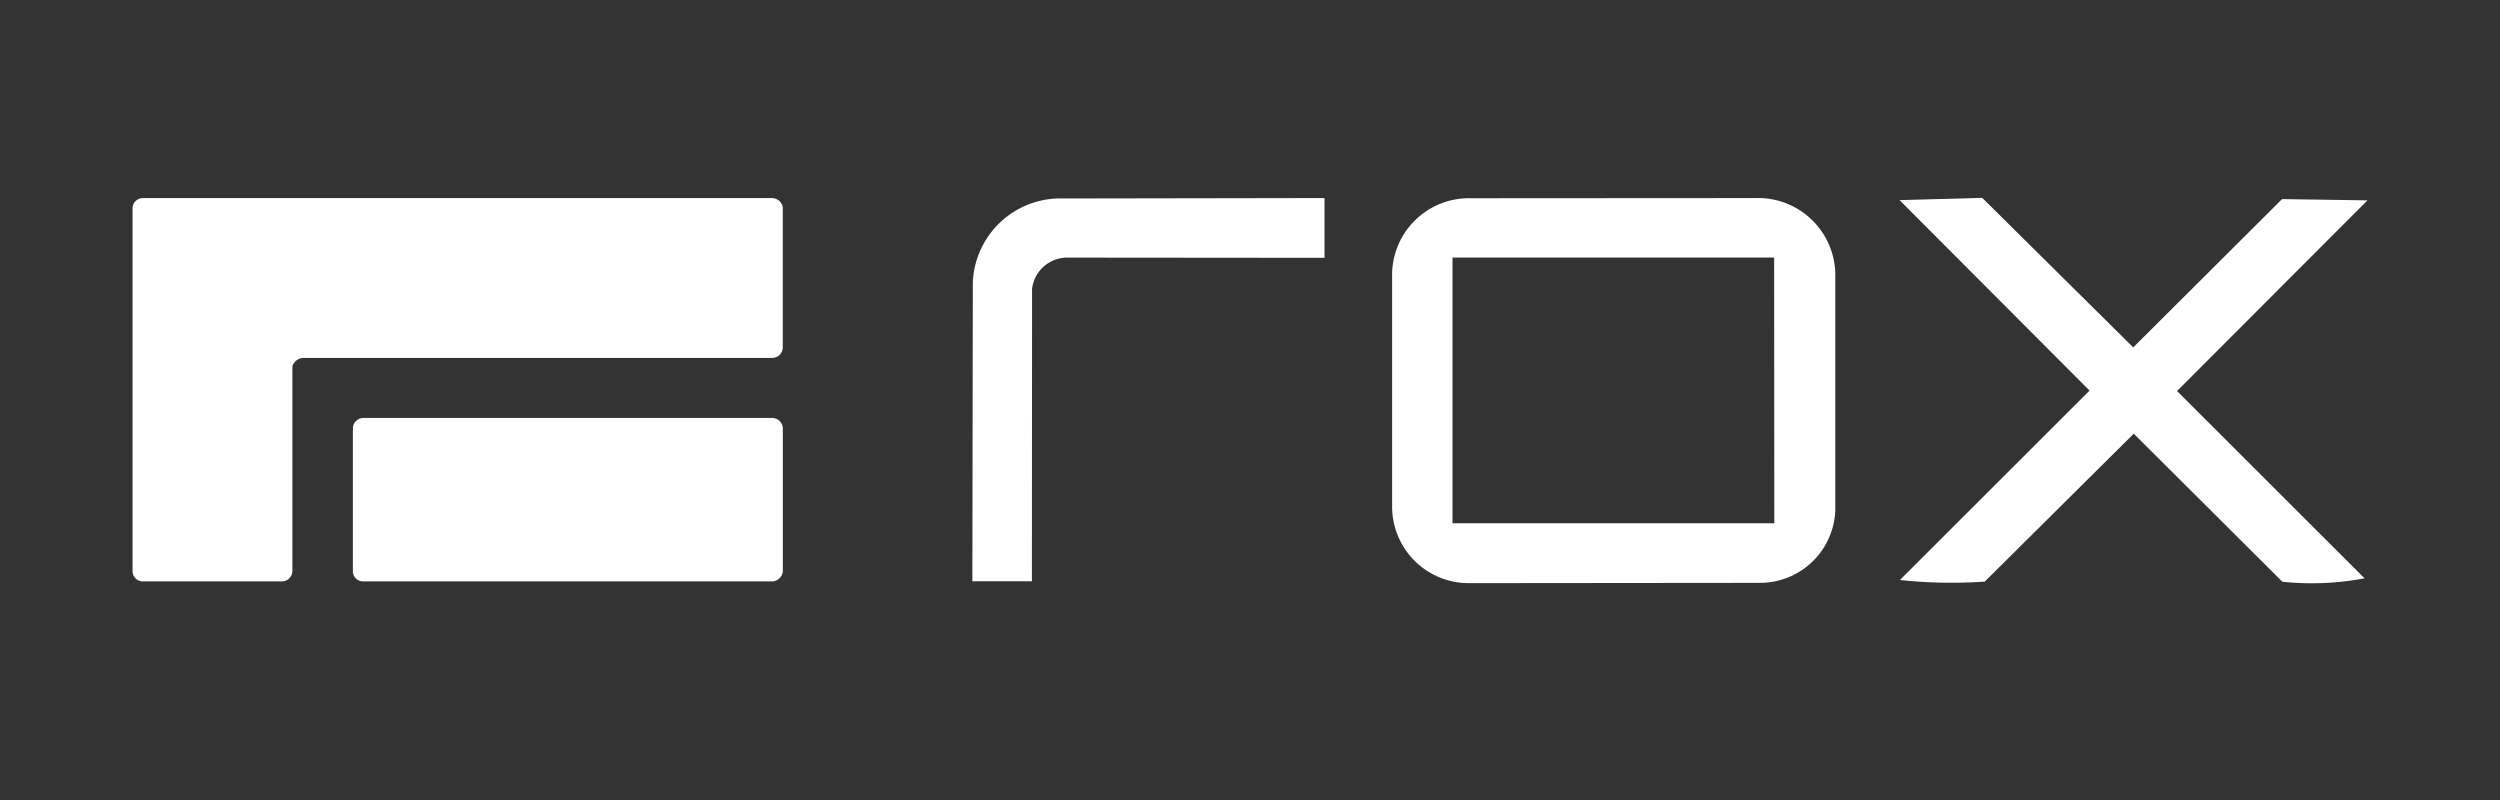 <?xml version="1.0" encoding="UTF-8"?>
<svg xmlns="http://www.w3.org/2000/svg" xmlns:xlink="http://www.w3.org/1999/xlink" width="100" height="32" viewBox="0 0 100 32">
  <rect x="0" y="0" width="100" height="32" fill="#333333" stroke="none"/>
  <defs>
    <clipPath id="clip-path">
      <rect id="Rectangle_1" data-name="Rectangle 1" width="89.396" height="15.412" transform="translate(0 0)" fill="#fff"></rect>
    </clipPath>
    <clipPath id="clip-rox">
      <rect width="100" height="32"></rect>
    </clipPath>
  </defs>
  <g id="rox" clip-path="url(#clip-rox)">
    <g id="Group_2" data-name="Group 2" transform="translate(5.302 7.914)">
      <g id="Group_1" data-name="Group 1" transform="translate(0 0)" clip-path="url(#clip-path)">
        <path id="Path_1" data-name="Path 1" d="M6.394,6.751l0,8.221a.427.427,0,0,1-.434.4H.414A.414.414,0,0,1,0,14.979V.409A.42.42,0,0,1,.44.038H25.576A.445.445,0,0,1,26.009.4l0,5.632a.425.425,0,0,1-.424.4H6.825a.481.481,0,0,0-.43.328" transform="translate(0 -0.029)" fill="#fff"></path>
        <path id="Path_2" data-name="Path 2" d="M54.475,44.19h-16.4a.407.407,0,0,1-.4-.38V38.078a.424.424,0,0,1,.433-.426h16.33a.428.428,0,0,1,.435.425l0,5.729a.46.46,0,0,1-.395.385" transform="translate(-28.862 -28.848)" fill="#fff"></path>
        <path id="Path_3" data-name="Path 3" d="M230.193,15.43l-11.619.011a3.063,3.063,0,0,1-3.1-3.109l0-9.132A3.075,3.075,0,0,1,218.642.045L230.01.038A3.09,3.09,0,0,1,233.2,3.017l0,9.511a3.01,3.01,0,0,1-3.014,2.9m.569-13.012H217.889v10.63h12.872Z" transform="translate(-165.091 -0.029)" fill="#fff"></path>
        <path id="Path_4" data-name="Path 4" d="M320.9,15.218a11.308,11.308,0,0,1-3.287.138l-5.945-5.922-5.96,5.916a19.227,19.227,0,0,1-3.393-.064L309.9,7.71,302.3.091,305.607,0l6.04,5.982L317.6.05,321.016.1,313.4,7.727Z" transform="translate(-231.62 0)" fill="#fff"></path>
        <path id="Path_5" data-name="Path 5" d="M146.065,3.647l-.007,11.716-2.381,0,.018-11.953A3.505,3.505,0,0,1,147.049.051L157.763.033l0,2.391-10.338-.009a1.419,1.419,0,0,0-1.358,1.231" transform="translate(-110.084 -0.025)" fill="#fff"></path>
      </g>
    </g>
  </g>
</svg>
